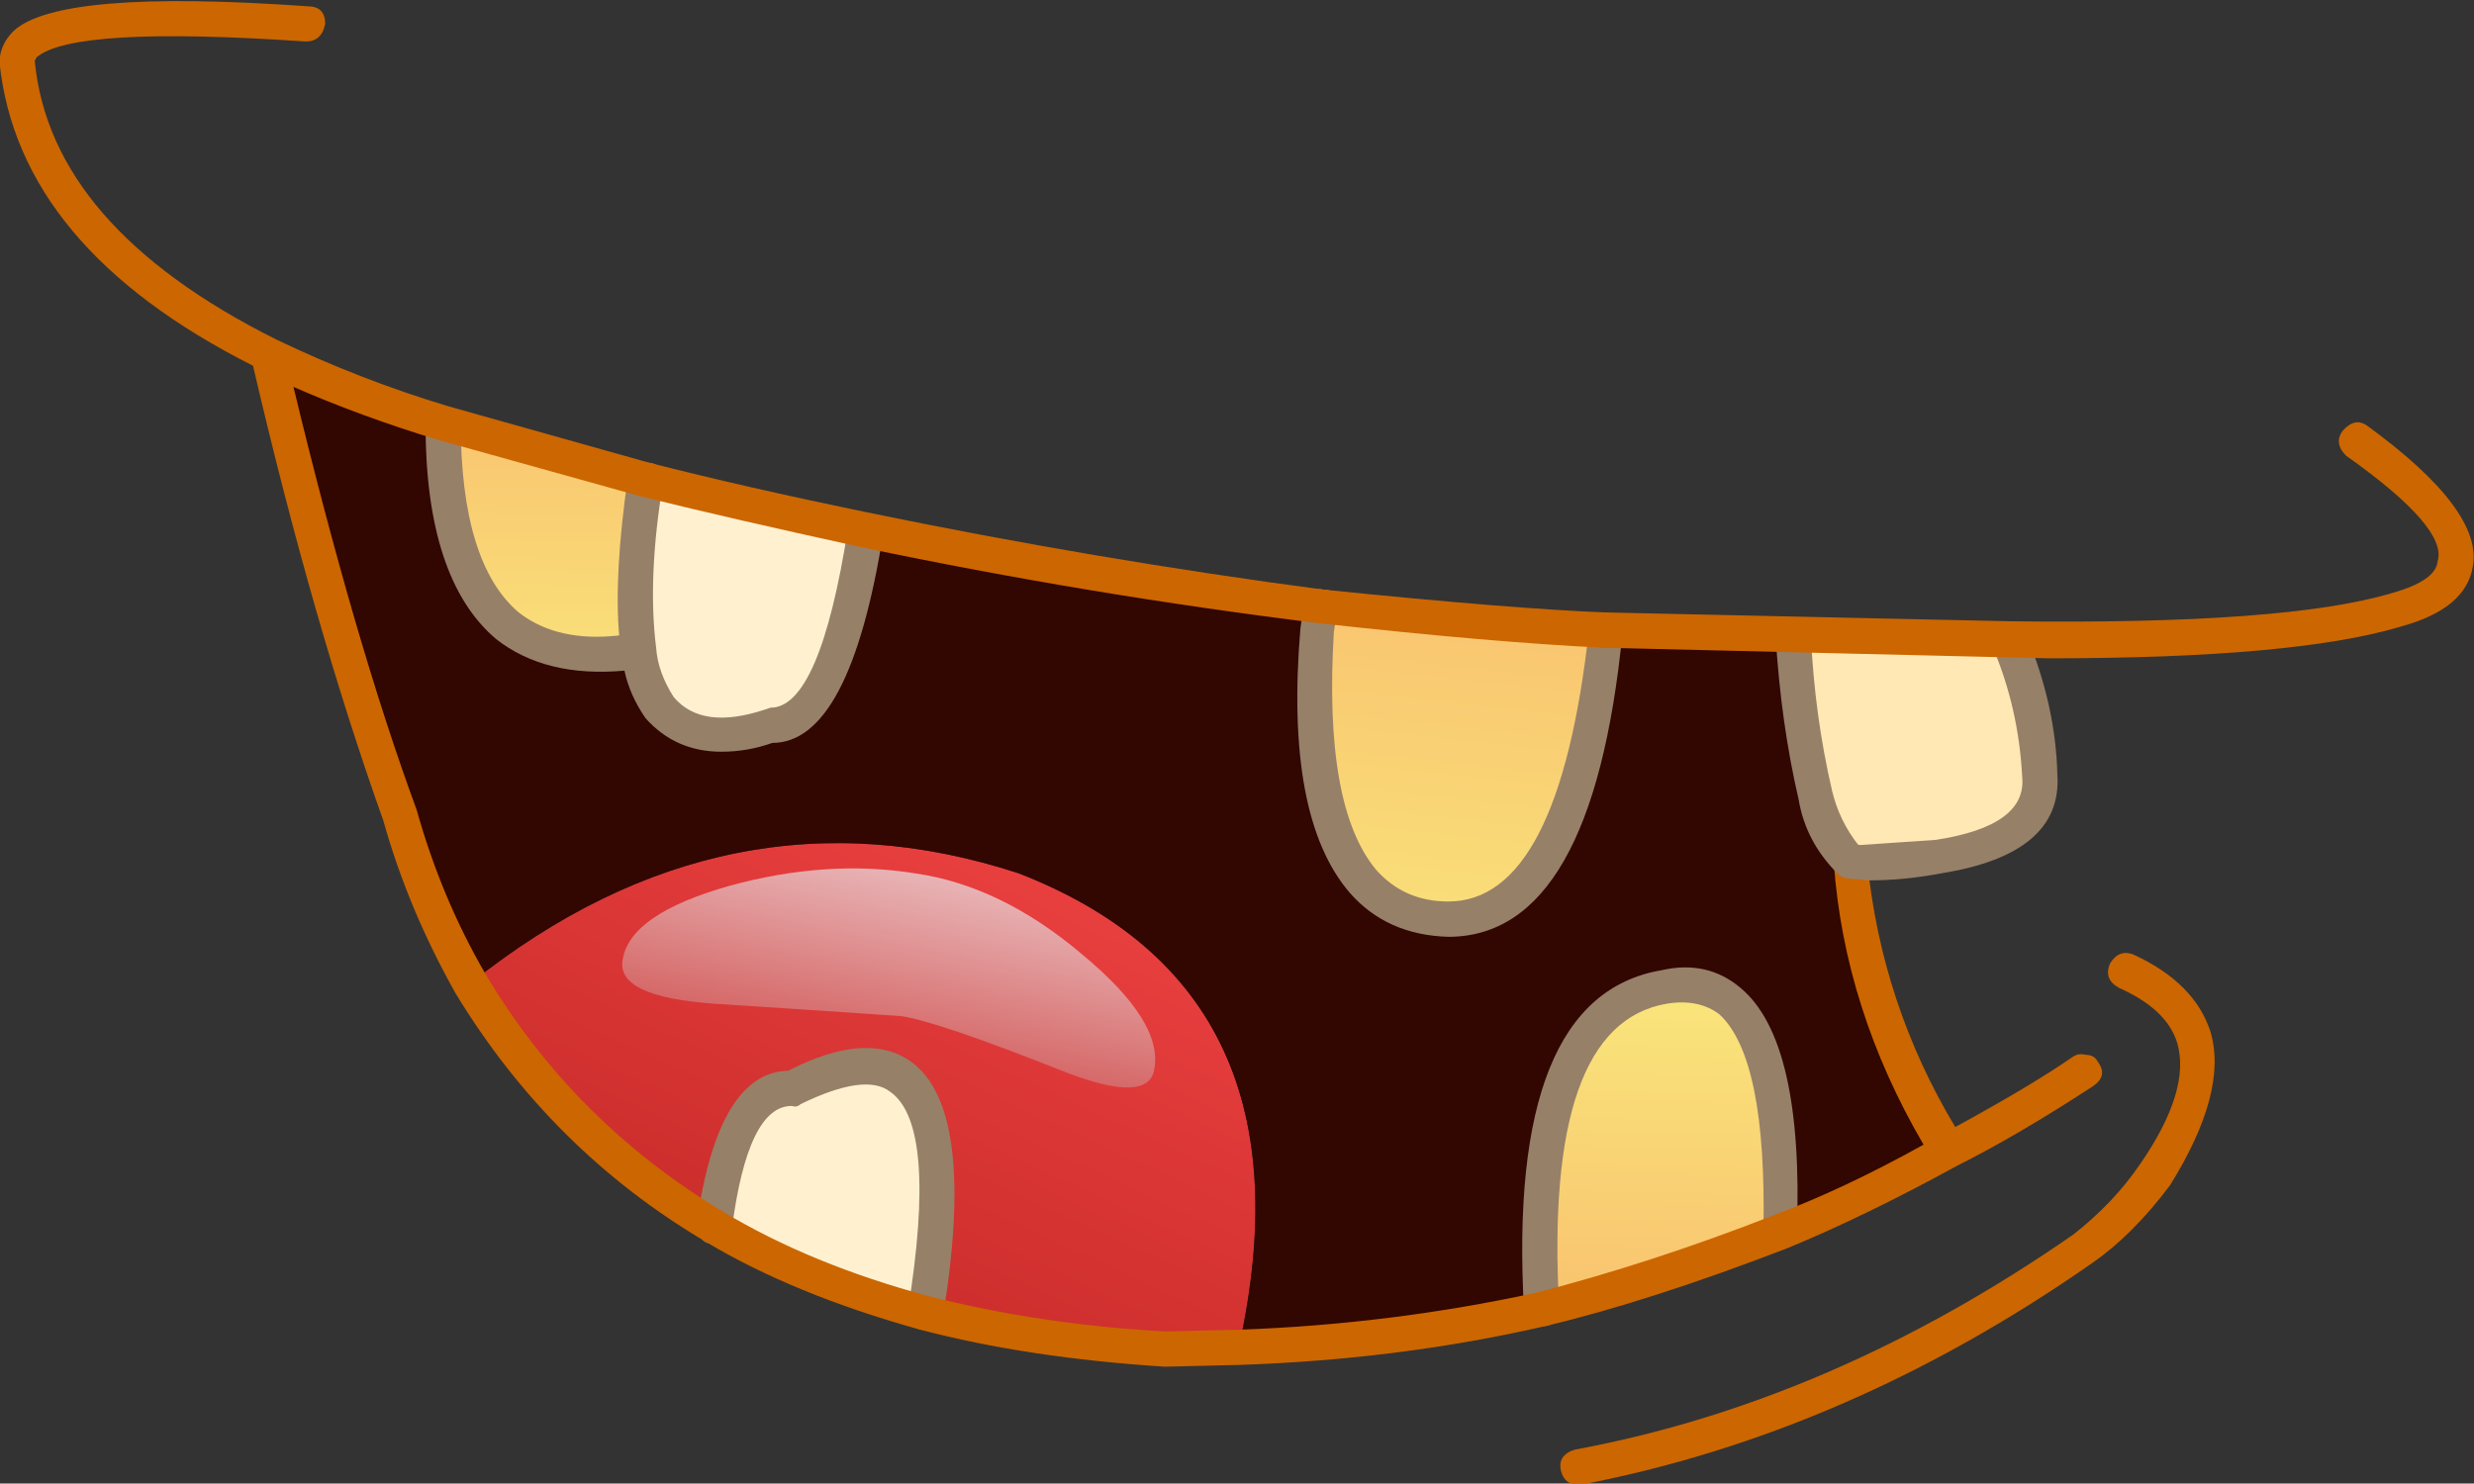 <?xml version="1.0" encoding="iso-8859-1"?>
<!-- Generator: Adobe Illustrator 18.1.1, SVG Export Plug-In . SVG Version: 6.00 Build 0)  -->
<svg version="1.1" xmlns="http://www.w3.org/2000/svg" xmlns:xlink="http://www.w3.org/1999/xlink" x="0px" y="0px"
	 viewBox="0 0 95.764 57.441" style="enable-background:new 0 0 95.764 57.441;" xml:space="preserve">
<rect x="0" y="0" width="95.764" height="57.441" fill="#333333" stroke="none"/>
<g id="Layer_20">
	<g transform="matrix( 1, 0, 0, 1, 783.2,145.4) ">
		<g transform="matrix( 1.363, 0, 0, 1.364, -495.7,-459.2) ">
			<g>
				<g id="emojimouths1Symbol_5_0_Layer0_0_MEMBER_0_FILL">
					
						<linearGradient id="SVGID_1_" gradientUnits="userSpaceOnUse" x1="-347.39" y1="88.309" x2="-352.04" y2="78.159" gradientTransform="matrix(1.363 0 0 -1.365 290.884 374.578)">
						<stop  offset="0.004" style="stop-color:#E93F3F"/>
						<stop  offset="1" style="stop-color:#C72B29"/>
					</linearGradient>
					<path style="fill:url(#SVGID_1_);" d="M-181.999,254.849c-5.499-1.801-10.682-0.767-15.548,3.102
						c1.766,2.901,4.066,5.203,6.899,6.903c0.367-2.635,1.116-3.935,2.25-3.902c3.499-1.868,4.749,0.25,3.749,6.353
						c2.033,0.534,4.299,0.884,6.799,1.051l2.1-0.05C-174.251,261.536-176.334,257.05-181.999,254.849z"/>
				</g>
			</g>
		</g>
		<g transform="matrix( 1.363, 0, 0, 1.364, -495.7,-459.2) ">
			<g>
				<g id="emojimouths1Symbol_5_0_Layer0_0_MEMBER_1_FILL">
					
						<linearGradient id="SVGID_2_" gradientUnits="userSpaceOnUse" x1="-349.099" y1="87.976" x2="-350.424" y2="81.351" gradientTransform="matrix(1.363 0 0 -1.365 290.884 374.578)">
						<stop  offset="0.004" style="stop-color:#E9B8BA"/>
						<stop  offset="1" style="stop-color:#C72B29"/>
					</linearGradient>
					<path style="fill:url(#SVGID_2_);" d="M-178.15,260.402c0.167-0.9-0.517-1.984-2.05-3.252
						c-1.533-1.301-3.116-2.068-4.749-2.301c-1.666-0.267-3.416-0.15-5.249,0.35c-1.9,0.534-2.916,1.234-3.05,2.101
						c-0.133,0.7,0.733,1.117,2.6,1.251c1.066,0.067,2.833,0.183,5.299,0.35c0.7,0.1,2.266,0.634,4.699,1.601
						C-179.083,261.102-178.25,261.069-178.15,260.402z"/>
				</g>
			</g>
		</g>
		<g transform="matrix( 1.363, 0, 0, 1.364, -495.7,-459.2) ">
			<g>
				<g id="emojimouths1Symbol_5_0_Layer0_0_MEMBER_2_FILL">
					<path style="fill:#FFF1D0;" d="M-190.648,264.854c1.7,1.034,3.699,1.851,5.999,2.451c1-6.103-0.25-8.221-3.749-6.353
						C-189.532,260.919-190.281,262.219-190.648,264.854z"/>
				</g>
			</g>
		</g>
		<g transform="matrix( 1.363, 0, 0, 1.364, -495.7,-459.2) ">
			<g>
				<g id="emojimouths1Symbol_5_0_Layer0_0_MEMBER_3_FILL">
					<path style="fill:#320601;" d="M-173.501,247.896l0.1-0.65c-4.566-0.6-8.882-1.317-12.948-2.151
						c-0.6,3.768-1.5,5.619-2.7,5.553c-1.433,0.434-2.483,0.25-3.15-0.55c-0.3-0.467-0.5-1-0.6-1.601
						c-3.633,0.667-5.482-1.467-5.549-6.403c-1.833-0.534-3.483-1.184-4.949-1.951c1.166,5.069,2.416,9.421,3.749,13.056
						c0.5,1.734,1.166,3.318,2,4.752c4.866-3.869,10.048-4.902,15.548-3.102c5.666,2.201,7.749,6.687,6.249,13.457
						c2.966-0.1,5.832-0.467,8.599-1.101c-0.3-5.669,0.867-8.721,3.499-9.154c2.333-0.434,3.416,1.884,3.249,6.953
						c1.433-0.567,3.033-1.334,4.799-2.301c-1.633-2.601-2.566-5.336-2.8-8.204c-0.5-0.5-0.833-1.134-1-1.901
						c-0.333-1.501-0.533-3.001-0.6-4.502l-5.299-0.15c-0.567,5.469-2.066,8.204-4.499,8.204
						C-172.667,255.983-173.901,253.232-173.501,247.896z"/>
				</g>
			</g>
		</g>
		<g transform="matrix( 1.363, 0, 0, 1.364, -495.7,-459.2) ">
			<g>
				<g id="emojimouths1Symbol_5_0_Layer0_0_MEMBER_4_FILL">
					
						<linearGradient id="SVGID_3_" gradientUnits="userSpaceOnUse" x1="-356.998" y1="91.431" x2="-356.873" y2="98.181" gradientTransform="matrix(1.363 0 0 -1.365 290.884 374.578)">
						<stop  offset="0" style="stop-color:#F9E47A"/>
						<stop  offset="1" style="stop-color:#F9BF6E"/>
					</linearGradient>
					<path style="fill:url(#SVGID_3_);" d="M-192.598,243.694l-5.749-1.601c0.067,4.936,1.916,7.07,5.549,6.403
						C-192.964,247.195-192.898,245.595-192.598,243.694z"/>
				</g>
			</g>
		</g>
		<g transform="matrix( 1.363, 0, 0, 1.364, -495.7,-459.2) ">
			<g>
				<g id="emojimouths1Symbol_5_0_Layer0_0_MEMBER_5_FILL">
					<path style="fill:#FFF1D0;" d="M-186.349,245.094l-6.249-1.401c-0.3,1.901-0.367,3.502-0.2,4.802c0.1,0.6,0.3,1.134,0.6,1.601
						c0.667,0.8,1.716,0.984,3.15,0.55C-187.848,250.714-186.949,248.863-186.349,245.094z"/>
				</g>
			</g>
		</g>
		<g transform="matrix( 1.363, 0, 0, 1.364, -495.7,-459.2) ">
			<g>
				<g id="emojimouths1Symbol_5_0_Layer0_0_MEMBER_6_FILL">
					
						<linearGradient id="SVGID_4_" gradientUnits="userSpaceOnUse" x1="-338.578" y1="85.455" x2="-337.578" y2="94.605" gradientTransform="matrix(1.363 0 0 -1.365 290.884 374.578)">
						<stop  offset="0" style="stop-color:#F9E47A"/>
						<stop  offset="1" style="stop-color:#F9BF6E"/>
					</linearGradient>
					<path style="fill:url(#SVGID_4_);" d="M-165.302,247.946c-2.4-0.133-5.099-0.367-8.099-0.7l-0.1,0.65
						c-0.4,5.336,0.833,8.087,3.699,8.254C-167.368,256.15-165.868,253.415-165.302,247.946z"/>
				</g>
			</g>
		</g>
		<g transform="matrix( 1.363, 0, 0, 1.364, -495.7,-459.2) ">
			<g>
				<g id="emojimouths1Symbol_5_0_Layer0_0_MEMBER_7_FILL">
					
						<linearGradient id="SVGID_5_" gradientUnits="userSpaceOnUse" x1="-333.543" y1="84.96" x2="-333.718" y2="77.96" gradientTransform="matrix(1.363 0 0 -1.365 290.884 374.578)">
						<stop  offset="0" style="stop-color:#F9E47A"/>
						<stop  offset="1" style="stop-color:#F9BF6E"/>
					</linearGradient>
					<path style="fill:url(#SVGID_5_);" d="M-167.152,267.205c2.133-0.534,4.383-1.267,6.749-2.201
						c0.167-5.069-0.917-7.387-3.249-6.953C-166.285,258.484-167.452,261.536-167.152,267.205z"/>
				</g>
			</g>
		</g>
		<g transform="matrix( 1.363, 0, 0, 1.364, -495.7,-459.2) ">
			<g>
				<g id="emojimouths1Symbol_5_0_Layer0_0_MEMBER_8_FILL">
					<path style="fill:#978068;" d="M-185.049,260.202c-0.833-0.6-2-0.517-3.499,0.25c-1.333,0.033-2.2,1.484-2.6,4.352
						c-0.033,0.133,0,0.25,0.1,0.35c0.067,0.133,0.167,0.2,0.3,0.2c0.333,0.067,0.533-0.067,0.6-0.4
						c0.3-2.335,0.867-3.502,1.7-3.502c0.1,0.033,0.183,0.017,0.25-0.05c1.233-0.6,2.083-0.717,2.55-0.35
						c0.9,0.634,1.066,2.701,0.5,6.203c-0.067,0.3,0.067,0.484,0.4,0.55h0.1c0.267,0,0.433-0.133,0.5-0.4
						C-183.516,263.503-183.816,261.102-185.049,260.202 M-198.847,242.093c0,2.935,0.667,4.969,2,6.103
						c0.933,0.734,2.15,1.034,3.649,0.9c0.1,0.467,0.3,0.917,0.6,1.351c0.567,0.634,1.283,0.95,2.15,0.95
						c0.5,0,0.983-0.083,1.45-0.25c1.466,0,2.516-1.984,3.15-5.953c0-0.367-0.15-0.55-0.45-0.55c-0.3-0.067-0.483,0.067-0.55,0.4
						c-0.533,3.402-1.266,5.103-2.2,5.103l-0.15,0.05c-1.2,0.4-2.066,0.283-2.6-0.35c-0.3-0.467-0.467-0.934-0.5-1.401
						c-0.167-1.334-0.1-2.901,0.2-4.702c0-0.367-0.15-0.55-0.45-0.55c-0.3-0.067-0.483,0.067-0.55,0.4
						c-0.267,1.834-0.35,3.335-0.25,4.502c-1.167,0.133-2.116-0.083-2.85-0.65c-1.1-0.934-1.65-2.735-1.65-5.403
						c0-0.3-0.167-0.45-0.5-0.45C-198.68,241.593-198.847,241.759-198.847,242.093 M-163.602,258.551c0.6-0.1,1.1,0,1.5,0.3
						c0.9,0.834,1.316,2.885,1.25,6.153c-0.067,0.333,0.083,0.5,0.45,0.5c0.333,0,0.5-0.15,0.5-0.45
						c0.133-3.635-0.4-5.953-1.6-6.953c-0.633-0.534-1.383-0.7-2.25-0.5c-2.933,0.5-4.233,3.719-3.899,9.655
						c0,0.3,0.167,0.45,0.5,0.45c0.333,0,0.5-0.167,0.5-0.5C-166.952,261.836-165.935,258.951-163.602,258.551 M-165.252,247.495
						c-0.367-0.067-0.55,0.067-0.55,0.4c-0.567,5.169-1.9,7.754-3.999,7.754c-0.833,0-1.516-0.3-2.05-0.9
						c-1-1.201-1.4-3.452-1.2-6.753l0.1-0.65c0.067-0.367-0.067-0.55-0.4-0.55c-0.3-0.067-0.483,0.067-0.55,0.4l-0.1,0.7
						c-0.3,3.568,0.167,6.07,1.4,7.504c0.7,0.8,1.633,1.217,2.8,1.251c2.733,0,4.383-2.885,4.949-8.654
						C-164.785,247.662-164.919,247.495-165.252,247.495z"/>
				</g>
			</g>
		</g>
		<g transform="matrix( 1.363, 0, 0, 1.364, -495.7,-459.2) ">
			<g>
				<g id="emojimouths1Symbol_5_0_Layer0_0_MEMBER_9_FILL">
					<path style="fill:#FFE8B3;" d="M-153.904,248.196l-6.099-0.1c0.067,1.501,0.267,3.001,0.6,4.502c0.167,0.767,0.5,1.401,1,1.901
						c0.633,0.033,1.466-0.017,2.5-0.15c2-0.3,2.966-1.067,2.9-2.301C-153.037,250.78-153.337,249.496-153.904,248.196z"/>
				</g>
			</g>
		</g>
		<g transform="matrix( 1.363, 0, 0, 1.364, -495.7,-459.2) ">
			<g>
				<g id="emojimouths1Symbol_5_0_Layer0_0_MEMBER_10_FILL">
					<path style="fill:#CC6600;" d="M-148.154,259.351c-0.3-0.934-1.033-1.668-2.2-2.201c-0.267-0.1-0.483-0.017-0.65,0.25
						c-0.133,0.3-0.05,0.534,0.25,0.7c0.9,0.4,1.45,0.917,1.65,1.551c0.267,0.9-0.083,2.051-1.05,3.452
						c-0.5,0.734-1.133,1.401-1.9,2.001c-4.566,3.168-9.282,5.203-14.148,6.103c-0.333,0.1-0.467,0.3-0.4,0.6
						c0.067,0.267,0.233,0.4,0.5,0.4h0.05c5.066-0.967,9.915-3.068,14.548-6.303c0.767-0.534,1.5-1.267,2.2-2.201
						C-148.204,261.936-147.821,260.485-148.154,259.351 M-165.302,247.445c-1.766-0.067-4.449-0.283-8.049-0.65
						c-4.299-0.567-8.632-1.301-12.998-2.201c-2.266-0.467-4.316-0.934-6.149-1.401l-5.699-1.601
						c-1.666-0.5-3.299-1.134-4.899-1.901c-4.266-2.134-6.549-4.769-6.849-7.904l0.05-0.1c0.7-0.6,3.25-0.75,7.649-0.45
						c0.3,0,0.483-0.167,0.55-0.5c0-0.333-0.167-0.5-0.5-0.5c-4.699-0.333-7.482-0.1-8.349,0.7c-0.267,0.267-0.4,0.567-0.4,0.9
						c0.367,3.502,2.766,6.37,7.199,8.604c1.133,4.869,2.366,9.171,3.699,12.906c0.467,1.667,1.15,3.302,2.05,4.902
						c1.8,2.968,4.166,5.319,7.099,7.053c1.666,1,3.699,1.834,6.099,2.501c2.033,0.534,4.349,0.884,6.949,1.051l2.1-0.05
						c3.033-0.1,5.932-0.467,8.699-1.101c1.966-0.467,4.249-1.201,6.849-2.201c1.466-0.6,3.083-1.384,4.849-2.351
						c1.133-0.567,2.416-1.317,3.849-2.251c0.3-0.2,0.35-0.434,0.15-0.7c-0.067-0.133-0.183-0.2-0.35-0.2
						c-0.133-0.033-0.25-0.017-0.35,0.05c-0.767,0.534-1.883,1.201-3.35,2.001c-1.4-2.334-2.233-4.852-2.5-7.554
						c0-0.334-0.167-0.5-0.5-0.5c-0.367,0.067-0.517,0.25-0.45,0.55c0.2,2.768,1.05,5.436,2.55,8.004
						c-1.5,0.834-2.916,1.501-4.249,2.001c-2.3,0.9-4.549,1.634-6.749,2.201c-2.766,0.6-5.582,0.95-8.449,1.051l-2.1,0.05
						c-2.366-0.133-4.599-0.467-6.699-1c-2.233-0.6-4.183-1.401-5.849-2.401c-2.833-1.701-5.083-3.952-6.749-6.753
						c-0.833-1.434-1.483-2.985-1.95-4.652c-1.167-3.168-2.333-7.17-3.499-12.006c1.3,0.567,2.666,1.067,4.099,1.501l5.749,1.601
						c1.6,0.4,3.699,0.884,6.299,1.451c4.299,0.9,8.615,1.617,12.948,2.151c3.3,0.367,6.016,0.6,8.149,0.7
						c0.3,0.067,0.483-0.083,0.55-0.45C-164.802,247.696-164.969,247.512-165.302,247.445z"/>
				</g>
			</g>
		</g>
		<g transform="matrix( 1.363, 0, 0, 1.364, -495.7,-459.2) ">
			<g>
				<g id="emojimouths1Symbol_5_0_Layer0_0_MEMBER_11_FILL">
					<path style="fill:#978068;" d="M-159.503,248.096c0-0.267-0.167-0.434-0.5-0.5c-0.333,0.067-0.5,0.25-0.5,0.55
						c0.1,1.634,0.317,3.168,0.65,4.602c0.133,0.8,0.5,1.501,1.1,2.101c0.1,0.1,0.217,0.15,0.35,0.15l0.55,0.05
						c0.667,0,1.35-0.067,2.05-0.2c2.3-0.367,3.399-1.301,3.299-2.801c-0.033-1.334-0.333-2.668-0.9-4.002
						c-0.167-0.3-0.383-0.4-0.65-0.3c-0.333,0.1-0.433,0.317-0.3,0.65c0.5,1.167,0.783,2.401,0.85,3.702
						c0.1,0.934-0.717,1.534-2.45,1.801l-2.2,0.15c-0.367-0.467-0.617-0.984-0.75-1.551
						C-159.236,251.064-159.436,249.596-159.503,248.096z"/>
				</g>
			</g>
		</g>
		<g transform="matrix( 1.363, 0, 0, 1.364, -495.7,-459.2) ">
			<g>
				<g id="emojimouths1Symbol_5_0_Layer0_0_MEMBER_12_FILL">
					<path style="fill:#CC6600;" d="M-165.802,247.946c-0.067,0.334,0.083,0.5,0.45,0.5l12.598,0.3c4.666,0,7.999-0.3,9.998-0.9
						c1.233-0.334,1.916-0.9,2.05-1.701c0.2-1.067-0.8-2.401-3-4.002c-0.233-0.167-0.467-0.117-0.7,0.15
						c-0.167,0.233-0.133,0.467,0.1,0.7c1.933,1.367,2.8,2.368,2.6,3.001c-0.033,0.367-0.467,0.667-1.3,0.9
						c-2,0.6-5.616,0.867-10.848,0.8l-11.448-0.25C-165.635,247.445-165.802,247.612-165.802,247.946z"/>
				</g>
			</g>
		</g>
	</g>
</g>
<g id="Layer_1">
</g>
</svg>
